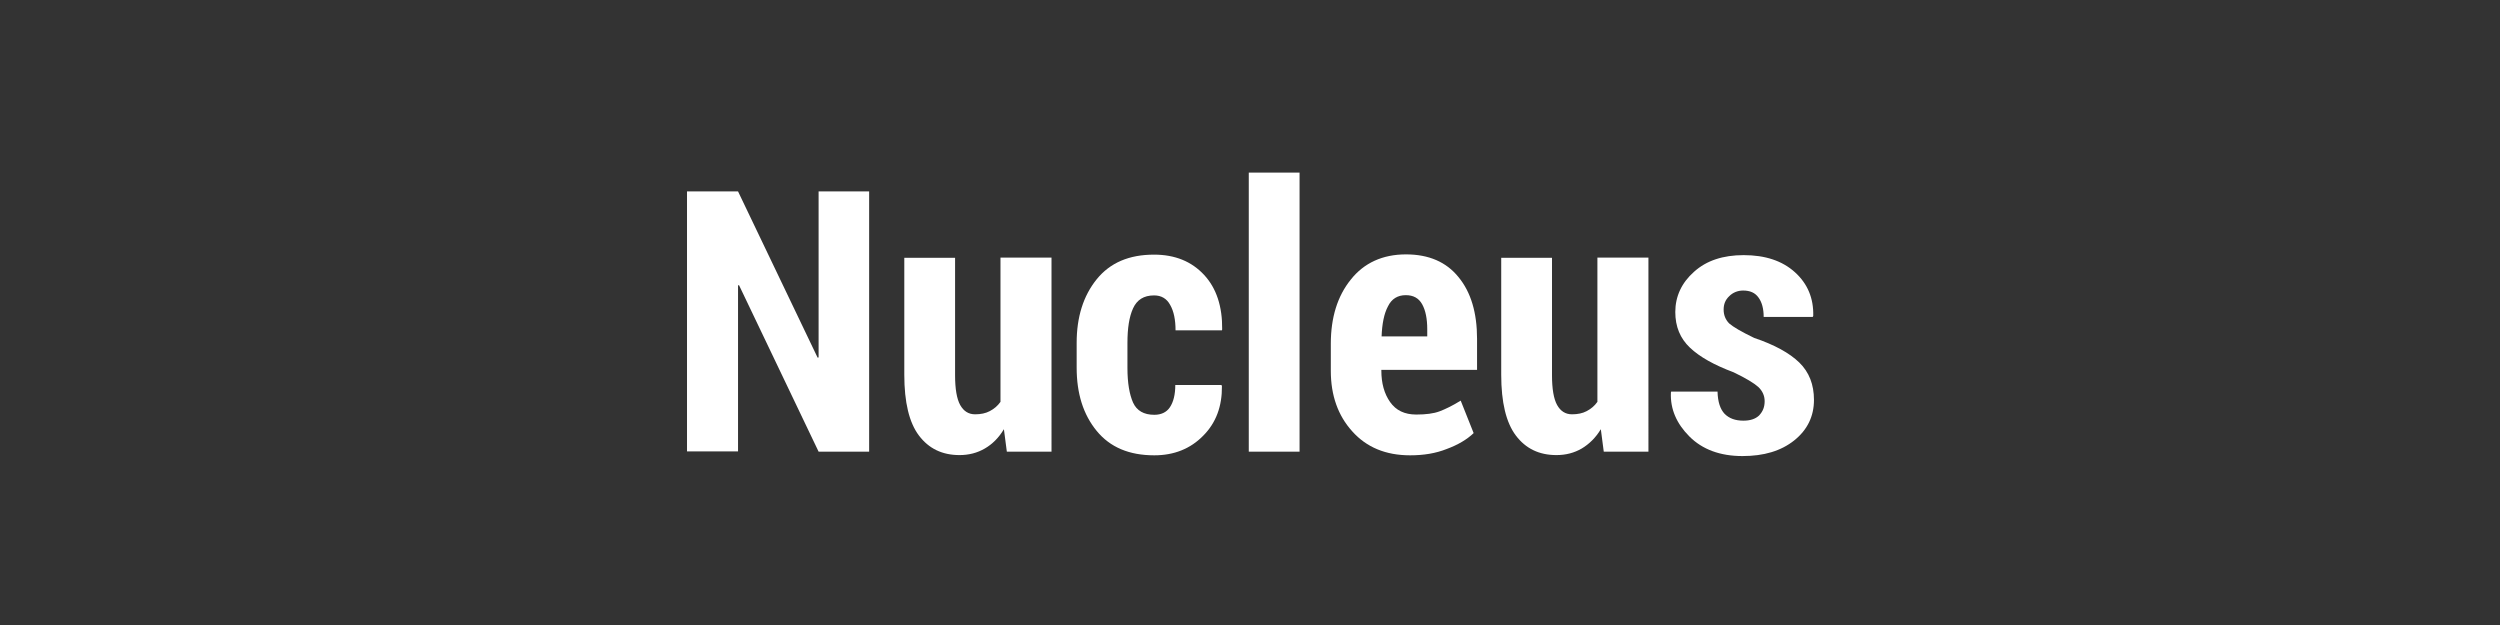 <?xml version="1.0" encoding="utf-8"?>
<!-- Generator: Adobe Illustrator 18.0.0, SVG Export Plug-In . SVG Version: 6.00 Build 0)  -->
<!DOCTYPE svg PUBLIC "-//W3C//DTD SVG 1.1//EN" "http://www.w3.org/Graphics/SVG/1.1/DTD/svg11.dtd">
<svg version="1.1" id="Layer_1" xmlns="http://www.w3.org/2000/svg" xmlns:xlink="http://www.w3.org/1999/xlink" x="0px" y="0px"
	 viewBox="0 0 1024 256" style="enable-background:new 0 0 1024 256;" xml:space="preserve">
<rect style="fill:#333333;" width="1024" height="256"/>
<g style="enable-background:new    ;">
	<path style="fill:#FFFFFF;" d="M356,185h-20.7l-32.6-68.2l-0.4,0.1v68h-20.9V78.4h20.9l32.6,68.1l0.4-0.1v-68H356V185z"/>
	<path style="fill:#FFFFFF;" d="M411.2,175.8c-2.1,3.5-4.7,6.1-7.8,7.9c-3.1,1.8-6.5,2.7-10.4,2.7c-7.1,0-12.6-2.7-16.6-8
		c-4-5.3-6-13.6-6-24.9v-47.9h20.8v48.1c0,5.6,0.7,9.7,2.1,12.2c1.4,2.5,3.4,3.8,6.1,3.8c2.3,0,4.3-0.4,6-1.3
		c1.7-0.9,3.2-2.1,4.4-3.8v-59.1h20.9V185h-18.3L411.2,175.8z"/>
	<path style="fill:#FFFFFF;" d="M472.8,169.9c2.8,0,5-1,6.4-3.1c1.4-2.1,2.2-5.1,2.2-9.1h18.9l0.2,0.4c0.1,8.3-2.4,15.1-7.7,20.4
		c-5.2,5.3-11.9,8-20,8c-10.3,0-18.1-3.3-23.6-10c-5.5-6.7-8.2-15.3-8.2-25.9v-10.2c0-10.5,2.7-19.2,8.2-26
		c5.5-6.8,13.3-10.1,23.5-10.1c8.6,0,15.4,2.8,20.5,8.3c5.1,5.5,7.5,13,7.4,22.3l-0.1,0.4h-19c0-4.3-0.7-7.8-2.2-10.4
		c-1.4-2.6-3.6-3.9-6.6-3.9c-4.2,0-7,1.8-8.6,5.3c-1.6,3.5-2.3,8.2-2.3,14.2v10.2c0,6.1,0.8,10.8,2.3,14.2
		C465.6,168.2,468.5,169.9,472.8,169.9z"/>
	<path style="fill:#FFFFFF;" d="M532.3,185h-20.8V70.7h20.8V185z"/>
	<path style="fill:#FFFFFF;" d="M577.6,186.5c-10,0-17.9-3.3-23.7-9.8c-5.9-6.5-8.8-14.8-8.8-24.8v-11.1c0-10.7,2.7-19.5,8.2-26.3
		c5.4-6.8,13-10.3,22.6-10.3c9.3,0,16.5,3.1,21.5,9.3c5.1,6.2,7.6,14.6,7.6,25.3v12.7h-39.2v0.3c0,5.2,1.2,9.5,3.6,12.9
		c2.4,3.4,5.9,5.1,10.7,5.1c3.9,0,7.1-0.4,9.5-1.3c2.4-0.9,5.3-2.3,8.7-4.4l5.3,13.3c-2.7,2.6-6.4,4.8-11,6.5
		C588.1,185.7,583.1,186.5,577.6,186.5z M575.8,120.9c-3.3,0-5.8,1.5-7.3,4.6c-1.6,3-2.4,7.1-2.6,12.3h18.7v-2.9
		c0-4.4-0.7-7.8-2.1-10.3C581.1,122.1,578.9,120.9,575.8,120.9z"/>
	<path style="fill:#FFFFFF;" d="M655.7,175.8c-2.1,3.5-4.8,6.1-7.8,7.9c-3.1,1.8-6.5,2.7-10.4,2.7c-7.1,0-12.6-2.7-16.6-8
		c-4-5.3-6-13.6-6-24.9v-47.9h20.8v48.1c0,5.6,0.7,9.7,2.1,12.2c1.4,2.5,3.4,3.8,6.1,3.8c2.3,0,4.3-0.4,6-1.3
		c1.7-0.9,3.2-2.1,4.4-3.8v-59.1h20.9V185h-18.3L655.7,175.8z"/>
	<path style="fill:#FFFFFF;" d="M722.8,164.3c0-2.2-0.9-4.2-2.6-5.8c-1.8-1.6-5.1-3.6-10.1-6c-8-3-13.9-6.3-17.9-10.1c-4-3.8-6-8.6-6-14.6
		c0-6.4,2.6-12,7.7-16.5c5.1-4.6,11.9-6.8,20.3-6.8c8.8,0,15.8,2.3,21,7c5.2,4.7,7.7,10.7,7.5,17.9l-0.2,0.4h-20.1
		c0-3.3-0.7-6-2.1-7.9c-1.4-2-3.5-2.9-6.3-2.9c-2.2,0-4.2,0.8-5.7,2.3c-1.6,1.5-2.3,3.3-2.3,5.5c0,2.3,0.8,4.2,2.3,5.7
		c1.6,1.4,5,3.4,10.2,5.9c8.3,2.8,14.5,6.2,18.5,10.1c4,3.9,6,9,6,15.3c0,6.7-2.7,12.3-8.1,16.6c-5.4,4.3-12.4,6.4-21.2,6.4
		c-9.1,0-16.4-2.7-21.7-8c-5.3-5.3-7.9-11.3-7.6-18l0.1-0.4h19c0.1,4.2,1.1,7.2,2.9,9.1c1.9,1.9,4.4,2.8,7.7,2.8
		c2.8,0,4.9-0.7,6.4-2.1C722.1,168.5,722.8,166.7,722.8,164.3z"/>
</g>
</svg>
